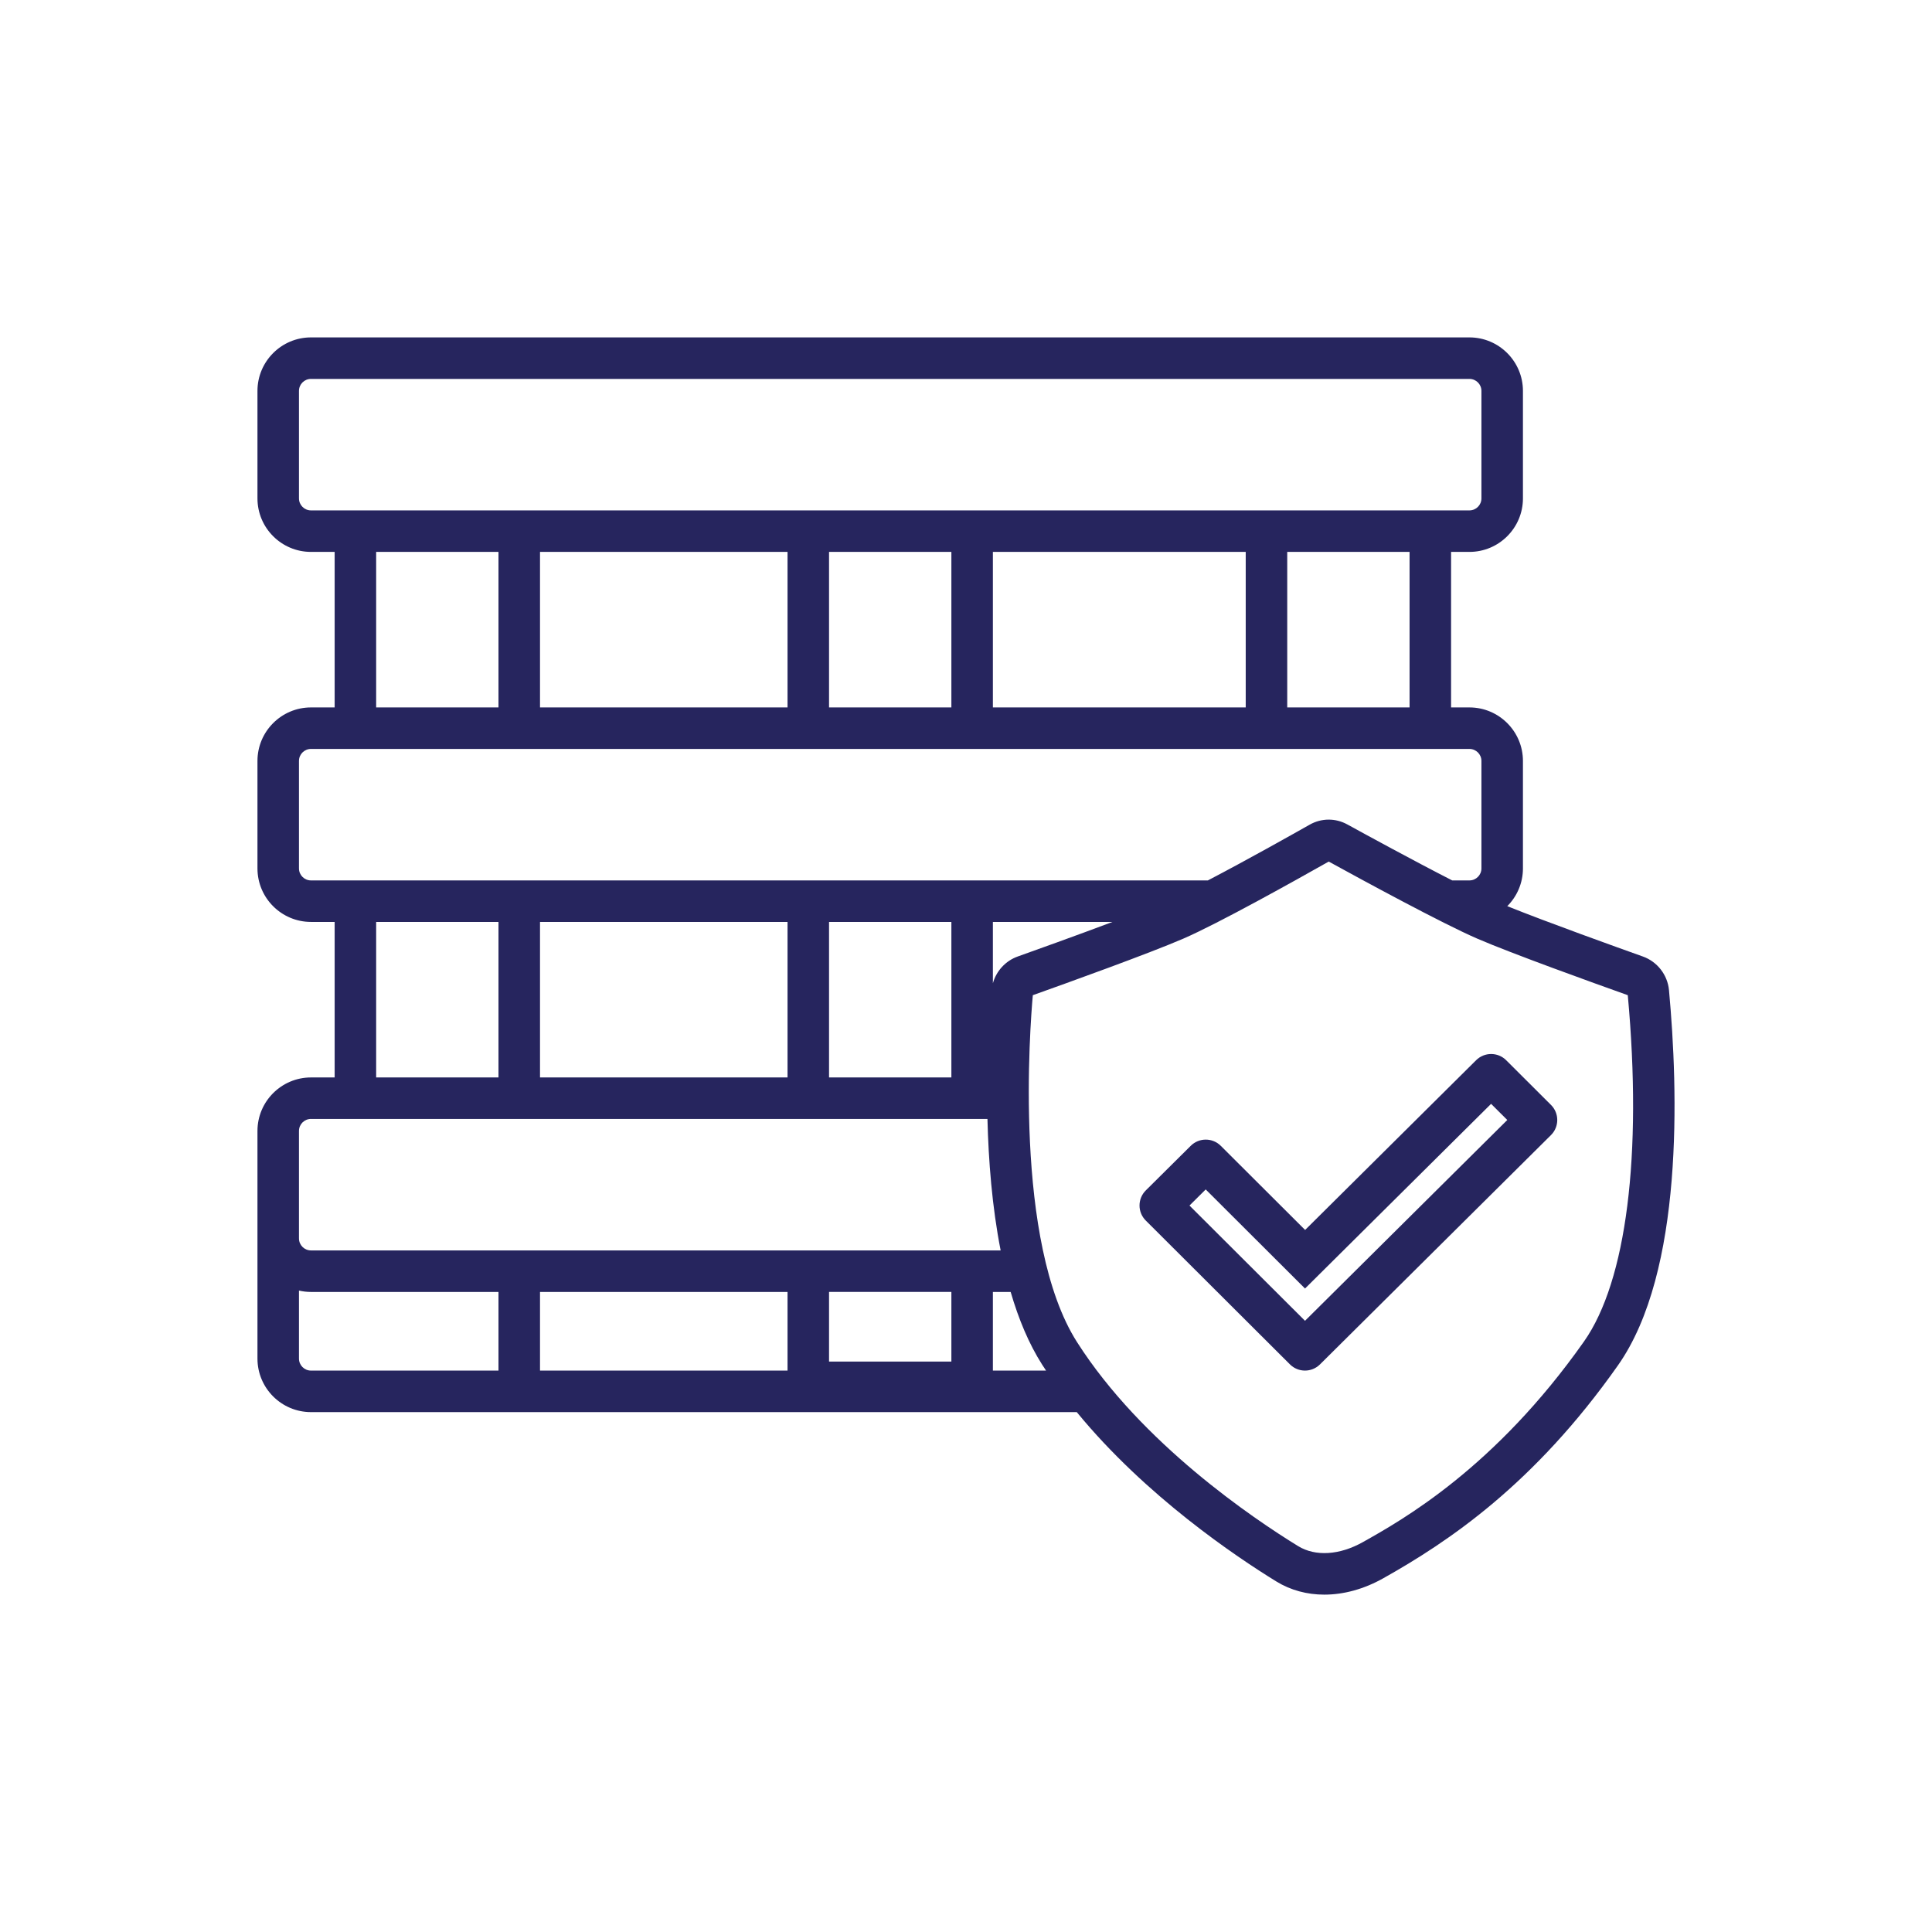 <?xml version="1.0" encoding="UTF-8"?> <svg xmlns="http://www.w3.org/2000/svg" id="Layer_1" data-name="Layer 1" viewBox="0 0 1024 1024"><defs><style> .cls-1 { fill: #26255e; } </style></defs><path class="cls-1" d="M884.6,524.81c-.75-8.11-6.2-15.12-13.87-17.85-12.35-4.4-50.6-18.11-71.84-26.68,5.12-5.13,8.3-12.2,8.3-20v-56.97c0-15.64-12.72-28.36-28.36-28.36h-9.73v-82.43h9.73c15.64,0,28.36-12.72,28.36-28.36v-56.97c0-15.64-12.72-28.36-28.36-28.36H164.82c-15.64,0-28.36,12.72-28.36,28.36v56.97c0,15.64,12.72,28.36,28.36,28.36h12.55v82.43h-12.55c-15.64,0-28.36,12.72-28.36,28.36v56.97c0,15.64,12.72,28.36,28.36,28.36h12.55v82.43h-12.55c-15.64,0-28.36,12.72-28.36,28.36v120.66c0,15.64,12.72,28.36,28.36,28.36h405.89c36.48,44.48,84.51,76.69,105.79,89.77,7.57,4.65,16.29,6.97,25.43,6.97,10.2,0,20.93-2.89,31.16-8.63,34.61-19.42,80.03-49.8,124.43-112.84,34.98-49.66,31.98-145.92,27.08-198.89ZM164.82,270.52c-3.51,0-6.36-2.85-6.36-6.36v-56.97c0-3.51,2.85-6.36,6.36-6.36h614.01c3.51,0,6.36,2.85,6.36,6.36v56.97c0,3.51-2.85,6.36-6.36,6.36H164.82ZM747.1,292.52v82.43h-64.84v-82.43h64.84ZM660.26,292.52v82.43h-134.01v-82.43h134.01ZM504.25,292.52v82.43h-64.84v-82.43h64.84ZM417.41,292.52v82.43h-131.19v-82.43h131.19ZM264.21,292.52v82.43h-64.84v-82.43h64.84ZM164.82,466.64c-3.51,0-6.36-2.85-6.36-6.36v-56.97c0-3.51,2.85-6.36,6.36-6.36h614.01c3.51,0,6.36,2.85,6.36,6.36v56.97c0,3.51-2.85,6.36-6.36,6.36h-9.13c-20.65-10.55-46.06-24.43-55.59-29.67-6.27-3.45-13.74-3.4-19.97.13-9.22,5.22-33.79,19.03-53.96,29.55H164.82ZM539.43,506.96c-6.49,2.31-11.37,7.68-13.18,14.19v-32.51h63.41c-19.56,7.35-41.45,15.19-50.23,18.32ZM504.25,488.64v82.43h-64.84v-82.43h64.84ZM417.41,488.64v82.43h-131.19v-82.43h131.19ZM264.21,488.64v82.43h-64.84v-82.43h64.84ZM158.46,599.42c0-3.51,2.85-6.36,6.36-6.36h358.55c.54,21.98,2.43,46.47,6.99,69.69H164.82c-3.51,0-6.36-2.85-6.36-6.36v-56.97ZM264.21,726.44h-99.39c-3.51,0-6.36-2.85-6.36-6.36v-36.05c2.05.47,4.17.73,6.36.73h99.39v41.68ZM417.41,726.44h-131.19v-41.68h131.19v41.68ZM504.25,721.67h-64.84v-36.92h64.84v36.92ZM526.25,726.44v-41.68h9.42c4.15,14.23,9.6,27.42,16.69,38.53.68,1.06,1.38,2.11,2.08,3.16h-28.19ZM839.54,711.03c-47.23,67.05-96.27,94.57-117.21,106.33-12.35,6.93-25.17,7.72-34.31,2.1-23.81-14.63-82.9-54.43-117.11-108.02-33.9-53.09-24.93-168-23.49-183.97,18.38-6.55,61.55-22.09,79.76-29.97,18.57-8.03,59.52-30.92,77.07-40.85,18.07,9.93,60.21,32.83,78.75,40.85,18.21,7.88,61.38,23.42,79.76,29.97,7.76,84.7-.69,151.58-23.22,183.56Z"></path><path class="cls-1" d="M683.7,723.15l-76.41-76.23c-4.43-4.41-4.42-11.59.02-15.99l23.82-23.64c4.41-4.37,11.52-4.36,15.91.02l44.7,44.59,90.65-89.98c4.41-4.37,11.52-4.36,15.91.02l23.76,23.7c4.43,4.41,4.42,11.59-.02,15.99l-122.43,121.54c-4.41,4.37-11.52,4.36-15.91-.02ZM630.45,638.96l61.23,61.09,107.21-106.43-8.58-8.56-98.62,97.89-52.64-52.52-8.6,8.54Z"></path></svg> 